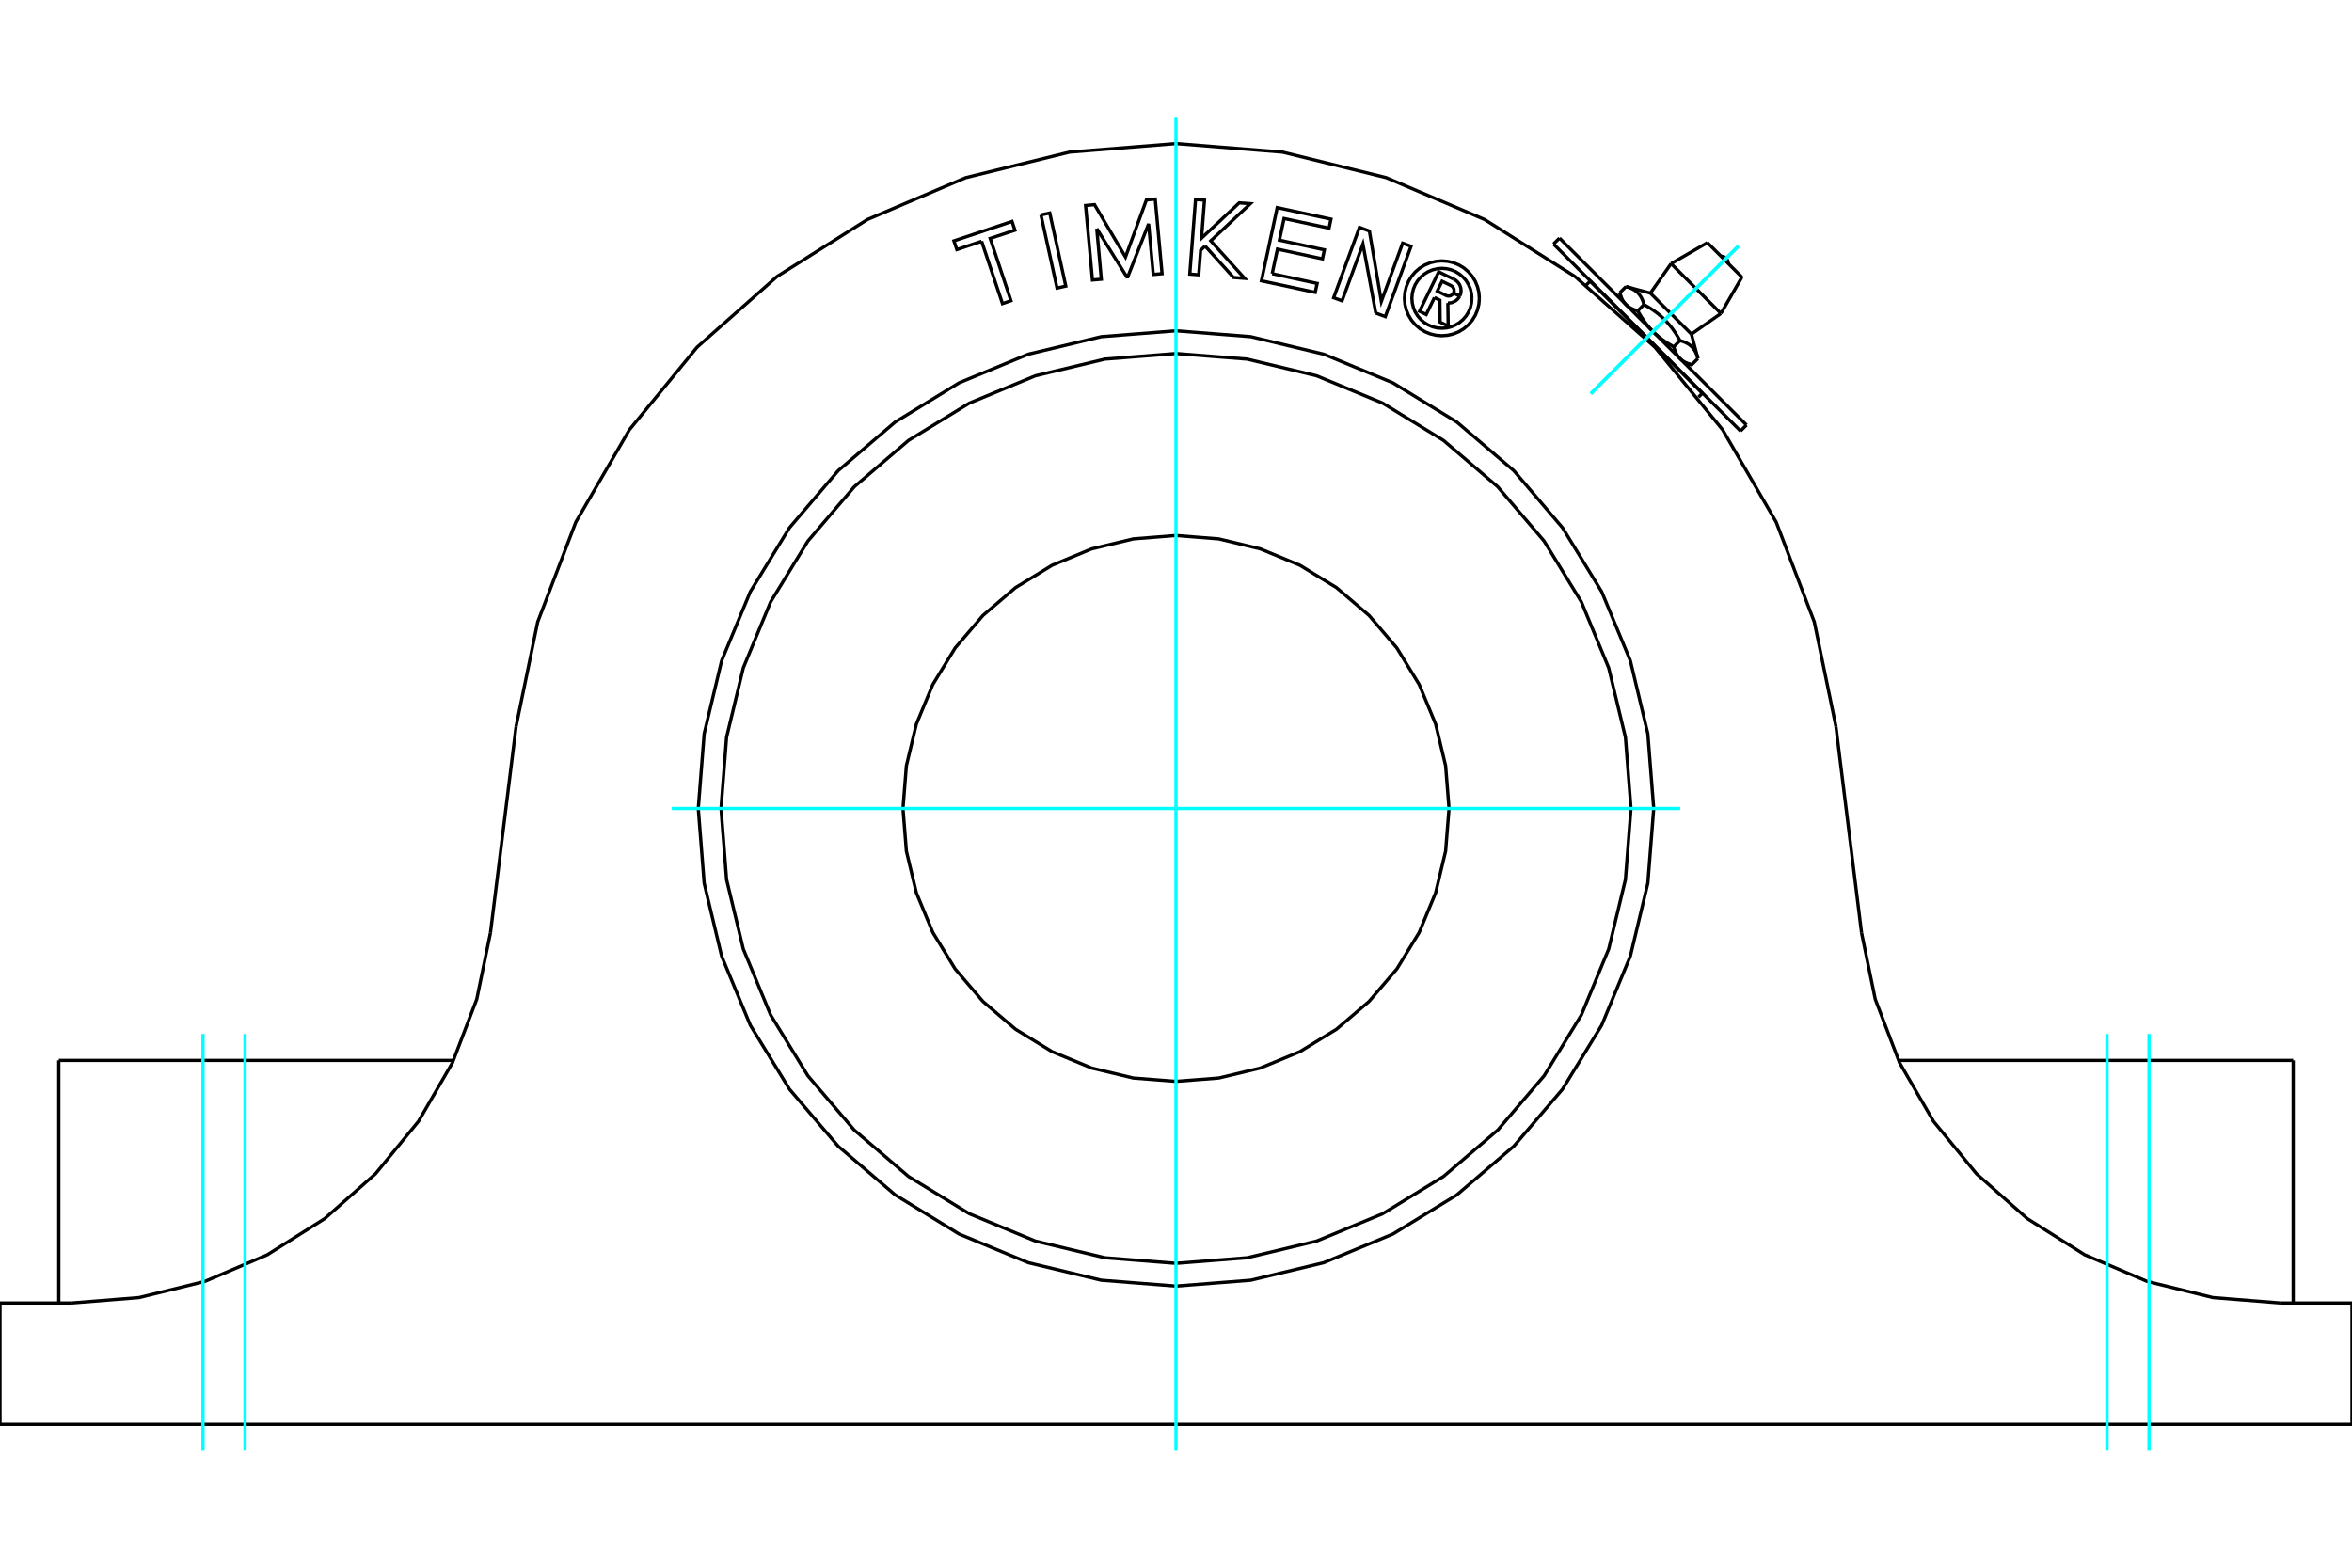 <?xml version="1.0" standalone="no"?>
<!DOCTYPE svg PUBLIC "-//W3C//DTD SVG 1.1//EN"
	"http://www.w3.org/Graphics/SVG/1.1/DTD/svg11.dtd">
<svg xmlns="http://www.w3.org/2000/svg" height="100%" width="100%" viewBox="0 0 36000 24000">
	<rect x="-1800" y="-1200" width="39600" height="26400" style="fill:#FFF"/>
	<g style="fill:none; fill-rule:evenodd" transform="matrix(1 0 0 1 0 0)">
		<g style="fill:none; stroke:#000; stroke-width:50; shape-rendering:geometricPrecision">
			<line x1="24339" y1="4304" x2="26056" y2="6021"/>
			<polyline points="21956,4555 21830,4815 21728,4765 22021,4162 22245,4271"/>
			<polyline points="22345,4530 22356,4501 22362,4471 22363,4440 22359,4409 22350,4379 22337,4351 22319,4326 22298,4304 22273,4285 22245,4271"/>
			<polyline points="22345,4530 22248,4483 22253,4471 22256,4458 22256,4445 22255,4431 22251,4419 22245,4407 22238,4396 22229,4386 22219,4378 22207,4371 22072,4306 21999,4457 22135,4524 22147,4528 22160,4531 22173,4532 22186,4531 22199,4528 22211,4522 22222,4516 22232,4507 22240,4497 22247,4486 22343,4533"/>
			<polyline points="22161,4639 22193,4638 22224,4632 22254,4620 22282,4604 22306,4584 22327,4560 22343,4533"/>
			<polyline points="22161,4639 22166,4991 22043,4932 22039,4596 21956,4555"/>
			<polyline points="19472,4190 20161,4339 20131,4476 19308,4299 19549,3178 20372,3355 20343,3493 19654,3345 19583,3677 20271,3825 20242,3963 19553,3814 19472,4190"/>
			<polyline points="16787,3500 16857,4275 16721,4287 16616,3146 16753,3133 17227,3935 17547,3061 17682,3048 17787,4190 17652,4202 17581,3427 17262,4238 17247,4239 16787,3500"/>
			<polyline points="15025,3694 14646,3821 14601,3688 15490,3390 15535,3524 15156,3650 15474,4604 15344,4648 15025,3694"/>
			<polyline points="15933,3290 16068,3261 16313,4380 16179,4410 15933,3290"/>
			<polyline points="18446,3767 18377,3832 18348,4207 18211,4196 18299,3054 18436,3064 18391,3646 18968,3105 19138,3118 18532,3687 19050,4261 18880,4248 18446,3767"/>
			<polyline points="21058,4793 20861,3737 20542,4605 20413,4558 20808,3481 20960,3537 21143,4614 21469,3723 21598,3770 21204,4847 21058,4793"/>
			<polyline points="22643,4567 22636,4477 22615,4390 22581,4307 22534,4230 22475,4162 22407,4103 22330,4056 22247,4022 22159,4001 22070,3994 21980,4001 21893,4022 21810,4056 21733,4103 21664,4162 21606,4230 21559,4307 21525,4390 21504,4477 21497,4567 21504,4657 21525,4744 21559,4827 21606,4904 21664,4972 21733,5031 21810,5078 21893,5112 21980,5133 22070,5140 22159,5133 22247,5112 22330,5078 22407,5031 22475,4972 22534,4904 22581,4827 22615,4744 22636,4657 22643,4567"/>
			<polyline points="22528,4567 22523,4495 22506,4425 22478,4359 22441,4297 22394,4243 22339,4196 22278,4158 22212,4131 22142,4114 22070,4108 21998,4114 21928,4131 21862,4158 21800,4196 21746,4243 21699,4297 21661,4359 21634,4425 21617,4495 21611,4567 21617,4639 21634,4709 21661,4775 21699,4836 21746,4891 21800,4938 21862,4975 21928,5003 21998,5020 22070,5025 22142,5020 22212,5003 22278,4975 22339,4938 22394,4891 22441,4836 22478,4775 22506,4709 22523,4639 22528,4567"/>
			<line x1="35381" y1="21805" x2="36000" y2="21805"/>
			<line x1="619" y1="21805" x2="35381" y2="21805"/>
			<line x1="0" y1="21805" x2="619" y2="21805"/>
			<polyline points="25312,12377 25222,11233 24955,10117 24515,9057 23916,8079 23171,7206 22298,6461 21320,5861 20260,5422 19144,5154 18000,5064 16856,5154 15740,5422 14680,5861 13702,6461 12829,7206 12084,8079 11485,9057 11045,10117 10778,11233 10688,12377 10778,13521 11045,14636 11485,15697 12084,16675 12829,17547 13702,18293 14680,18892 15740,19331 16856,19599 18000,19689 19144,19599 20260,19331 21320,18892 22298,18293 23171,17547 23916,16675 24515,15697 24955,14636 25222,13521 25312,12377"/>
			<line x1="32400" y1="16234" x2="29058" y2="16234"/>
			<line x1="35100" y1="16234" x2="32400" y2="16234"/>
			<line x1="35100" y1="19948" x2="35100" y2="16234"/>
			<polyline points="6942,16234 3600,16234 900,16234"/>
			<line x1="900" y1="19948" x2="900" y2="16234"/>
			<polyline points="1093,19948 2128,19865 3136,19617 4091,19210 4970,18656 5748,17969 6406,17166 6926,16268 7297,15298 7507,14281"/>
			<polyline points="28493,14281 28703,15298 29074,16268 29594,17166 30252,17969 31030,18656 31909,19210 32864,19617 33872,19865 34907,19948"/>
			<line x1="619" y1="19948" x2="0" y2="19948"/>
			<line x1="1093" y1="19948" x2="619" y2="19948"/>
			<polyline points="36000,21805 36000,19948 35381,19948"/>
			<line x1="0" y1="21805" x2="0" y2="19948"/>
			<line x1="35381" y1="19948" x2="34907" y2="19948"/>
			<line x1="28101" y1="11123" x2="28493" y2="14281"/>
			<line x1="7507" y1="14281" x2="7899" y2="11123"/>
			<polyline points="18000,2198 16370,2329 14782,2720 13278,3360 11895,4232 10670,5315 9633,6580 8813,7994 8230,9522 7899,11123"/>
			<polyline points="28101,11123 27770,9522 27187,7994 26367,6580 25330,5315 24105,4232 22722,3360 21218,2720 19630,2329 18000,2198"/>
			<polyline points="22179,12377 22127,11723 21974,11085 21723,10480 21381,9921 20955,9422 20456,8996 19897,8654 19291,8403 18654,8250 18000,8198 17346,8250 16709,8403 16103,8654 15544,8996 15045,9422 14619,9921 14277,10480 14026,11085 13873,11723 13821,12377 13873,13030 14026,13668 14277,14274 14619,14833 15045,15331 15544,15757 16103,16100 16709,16351 17346,16504 18000,16555 18654,16504 19291,16351 19897,16100 20456,15757 20955,15331 21381,14833 21723,14274 21974,13668 22127,13030 22179,12377"/>
			<polyline points="24964,12377 24879,11287 24623,10225 24205,9215 23634,8283 22924,7452 22094,6742 21162,6171 20152,5753 19089,5498 18000,5412 16911,5498 15848,5753 14838,6171 13906,6742 13076,7452 12366,8283 11795,9215 11377,10225 11121,11287 11036,12377 11121,13466 11377,14529 11795,15538 12366,16470 13076,17301 13906,18011 14838,18582 15848,19000 16911,19255 18000,19341 19089,19255 20152,19000 21162,18582 22094,18011 22924,17301 23634,16470 24205,15538 24623,14529 24879,13466 24964,12377"/>
			<line x1="23870" y1="3645" x2="26732" y2="6507"/>
			<line x1="26640" y1="6598" x2="23778" y2="3736"/>
			<polyline points="24888,4663 24884,4659 24881,4655 24877,4651 24874,4648 24870,4644 24867,4640 24864,4636 24861,4631 24857,4627 24854,4623 24851,4618 24848,4614 24845,4609 24842,4605 24840,4600 24837,4595 24834,4590 24831,4585 24829,4580 24826,4575 24824,4569 24821,4564 24819,4558 24816,4553 24814,4547 24812,4541 24809,4535 24807,4529 24805,4523 24803,4516 24801,4510 24799,4503 24797,4496 24795,4490 24793,4482"/>
			<polyline points="25068,4758 25061,4756 25054,4754 25047,4752 25041,4750 25034,4748 25028,4746 25022,4743 25015,4741 25009,4739 25004,4737 24998,4734 24992,4732 24987,4729 24981,4727 24976,4724 24971,4722 24965,4719 24960,4716 24956,4714 24951,4711 24946,4708 24941,4705 24937,4702 24932,4699 24928,4696 24923,4693 24919,4690 24915,4687 24911,4684 24907,4680 24903,4677 24899,4673 24895,4670 24891,4666 24888,4663"/>
			<line x1="25068" y1="4758" x2="25163" y2="4663"/>
			<polyline points="24888,4387 24902,4391 24915,4396 24928,4400 24940,4404 24952,4409 24964,4414 24975,4418 24985,4424 24995,4429 25005,4434 25014,4440 25024,4446 25032,4452 25041,4459 25049,4465 25057,4472 25064,4479 25072,4486 25079,4494 25085,4502 25092,4510 25098,4518 25104,4527 25110,4536 25116,4545 25122,4555 25127,4565 25132,4576 25137,4587 25142,4598 25146,4610 25151,4623 25155,4635 25159,4649 25163,4663"/>
			<line x1="24888" y1="4387" x2="24793" y2="4482"/>
			<line x1="25261" y1="4488" x2="25889" y2="5115"/>
			<polyline points="25163,4663 25186,4676 25208,4689 25230,4701 25250,4714 25271,4727 25290,4740 25309,4753 25327,4766 25345,4779 25363,4792 25380,4805 25396,4819 25412,4832 25428,4846 25444,4860 25459,4874 25474,4888 25488,4903 25503,4918 25517,4933 25531,4949 25544,4964 25558,4981 25571,4997 25585,5014 25598,5031 25611,5049 25624,5068 25637,5087 25650,5106 25662,5126 25675,5147 25688,5168 25701,5191 25714,5214 25728,5218 25741,5222 25754,5226 25767,5230 25778,5235 25790,5240 25801,5245 25811,5250 25821,5255 25831,5261 25841,5266 25850,5272 25858,5278 25867,5285 25875,5291 25883,5298 25890,5305 25898,5312 25905,5320 25912,5328 25918,5336 25925,5344 25931,5353 25937,5362 25942,5372 25948,5381 25953,5392 25958,5402 25963,5413 25968,5424 25973,5436 25977,5449 25981,5462 25985,5475 25989,5489"/>
			<polyline points="25301,5076 25294,5068 25286,5061 25279,5054 25272,5046 25265,5038 25258,5031 25251,5023 25244,5015 25237,5007 25231,4999 25224,4991 25217,4983 25211,4974 25204,4966 25197,4957 25191,4949 25184,4940 25178,4931 25171,4922 25165,4913 25158,4904 25152,4894 25145,4885 25139,4875 25132,4865 25126,4855 25119,4845 25113,4835 25107,4824 25100,4814 25094,4803 25087,4792 25081,4781 25075,4769 25068,4758"/>
			<polyline points="25989,5489 25894,5584 25887,5582 25880,5580 25873,5578 25867,5576 25860,5574 25854,5572 25848,5570 25842,5567 25836,5565 25830,5563 25824,5560 25818,5558 25813,5556 25807,5553 25802,5550 25797,5548 25792,5545 25787,5543 25782,5540 25777,5537 25772,5534 25767,5531 25763,5528 25758,5525 25754,5522 25750,5519 25745,5516 25741,5513 25737,5510 25733,5506 25729,5503 25725,5500 25721,5496 25718,5493 25714,5489 25710,5485 25707,5481 25703,5478 25700,5474 25697,5470 25693,5466 25690,5462 25687,5458 25684,5453 25681,5449 25677,5445 25674,5440 25672,5435 25669,5431 25666,5426 25663,5421 25660,5416 25658,5411 25655,5406 25652,5401 25650,5396 25647,5390 25645,5385 25643,5379 25640,5373 25638,5367 25636,5361 25633,5355 25631,5349 25629,5343 25627,5336 25625,5329 25623,5323 25621,5316 25619,5309"/>
			<polyline points="25714,5214 25619,5309 25607,5302 25596,5296 25585,5289 25574,5283 25563,5276 25552,5270 25542,5264 25531,5257 25521,5251 25511,5244 25502,5238 25492,5232 25482,5225 25473,5219 25464,5212 25455,5206 25446,5199 25437,5193 25428,5186 25419,5179 25411,5173 25402,5166 25394,5160 25386,5153 25378,5146 25370,5139 25362,5132 25354,5126 25346,5119 25338,5112 25331,5105 25323,5097 25316,5090 25308,5083 25301,5076"/>
			<line x1="25578" y1="4036" x2="26341" y2="4799"/>
			<line x1="26134" y1="3715" x2="26662" y2="4243"/>
			<line x1="25997" y1="6080" x2="26056" y2="6021"/>
			<line x1="24339" y1="4304" x2="24278" y2="4365"/>
			<line x1="26640" y1="6598" x2="26732" y2="6507"/>
			<line x1="23870" y1="3645" x2="23778" y2="3736"/>
			<polyline points="26453,4033 26451,4016 26448,3999 26441,3983 26432,3969 26421,3956 26408,3945 26393,3936 26377,3929 26361,3925 26344,3924"/>
			<line x1="25261" y1="4488" x2="24888" y2="4387"/>
			<line x1="25989" y1="5489" x2="25889" y2="5115"/>
			<line x1="24793" y1="4482" x2="24823" y2="4597"/>
			<line x1="25778" y1="5553" x2="25894" y2="5584"/>
			<line x1="24745" y1="4703" x2="24742" y2="4707"/>
			<line x1="25670" y1="5635" x2="25674" y2="5632"/>
			<line x1="25578" y1="4036" x2="25261" y2="4488"/>
			<line x1="25889" y1="5115" x2="26341" y2="4799"/>
			<line x1="26134" y1="3715" x2="25578" y2="4036"/>
			<line x1="26341" y1="4799" x2="26662" y2="4243"/>
		</g>
		<g style="fill:none; stroke:#0FF; stroke-width:50; shape-rendering:geometricPrecision">
			<line x1="18000" y1="22210" x2="18000" y2="1790"/>
			<line x1="3107" y1="22210" x2="3107" y2="15829"/>
			<line x1="32893" y1="22210" x2="32893" y2="15829"/>
			<line x1="3750" y1="22210" x2="3750" y2="15829"/>
			<line x1="32250" y1="22210" x2="32250" y2="15829"/>
			<line x1="10283" y1="12377" x2="25717" y2="12377"/>
			<line x1="24349" y1="6027" x2="26609" y2="3767"/>
			<line x1="24349" y1="6027" x2="26609" y2="3767"/>
		</g>
	</g>
</svg>
